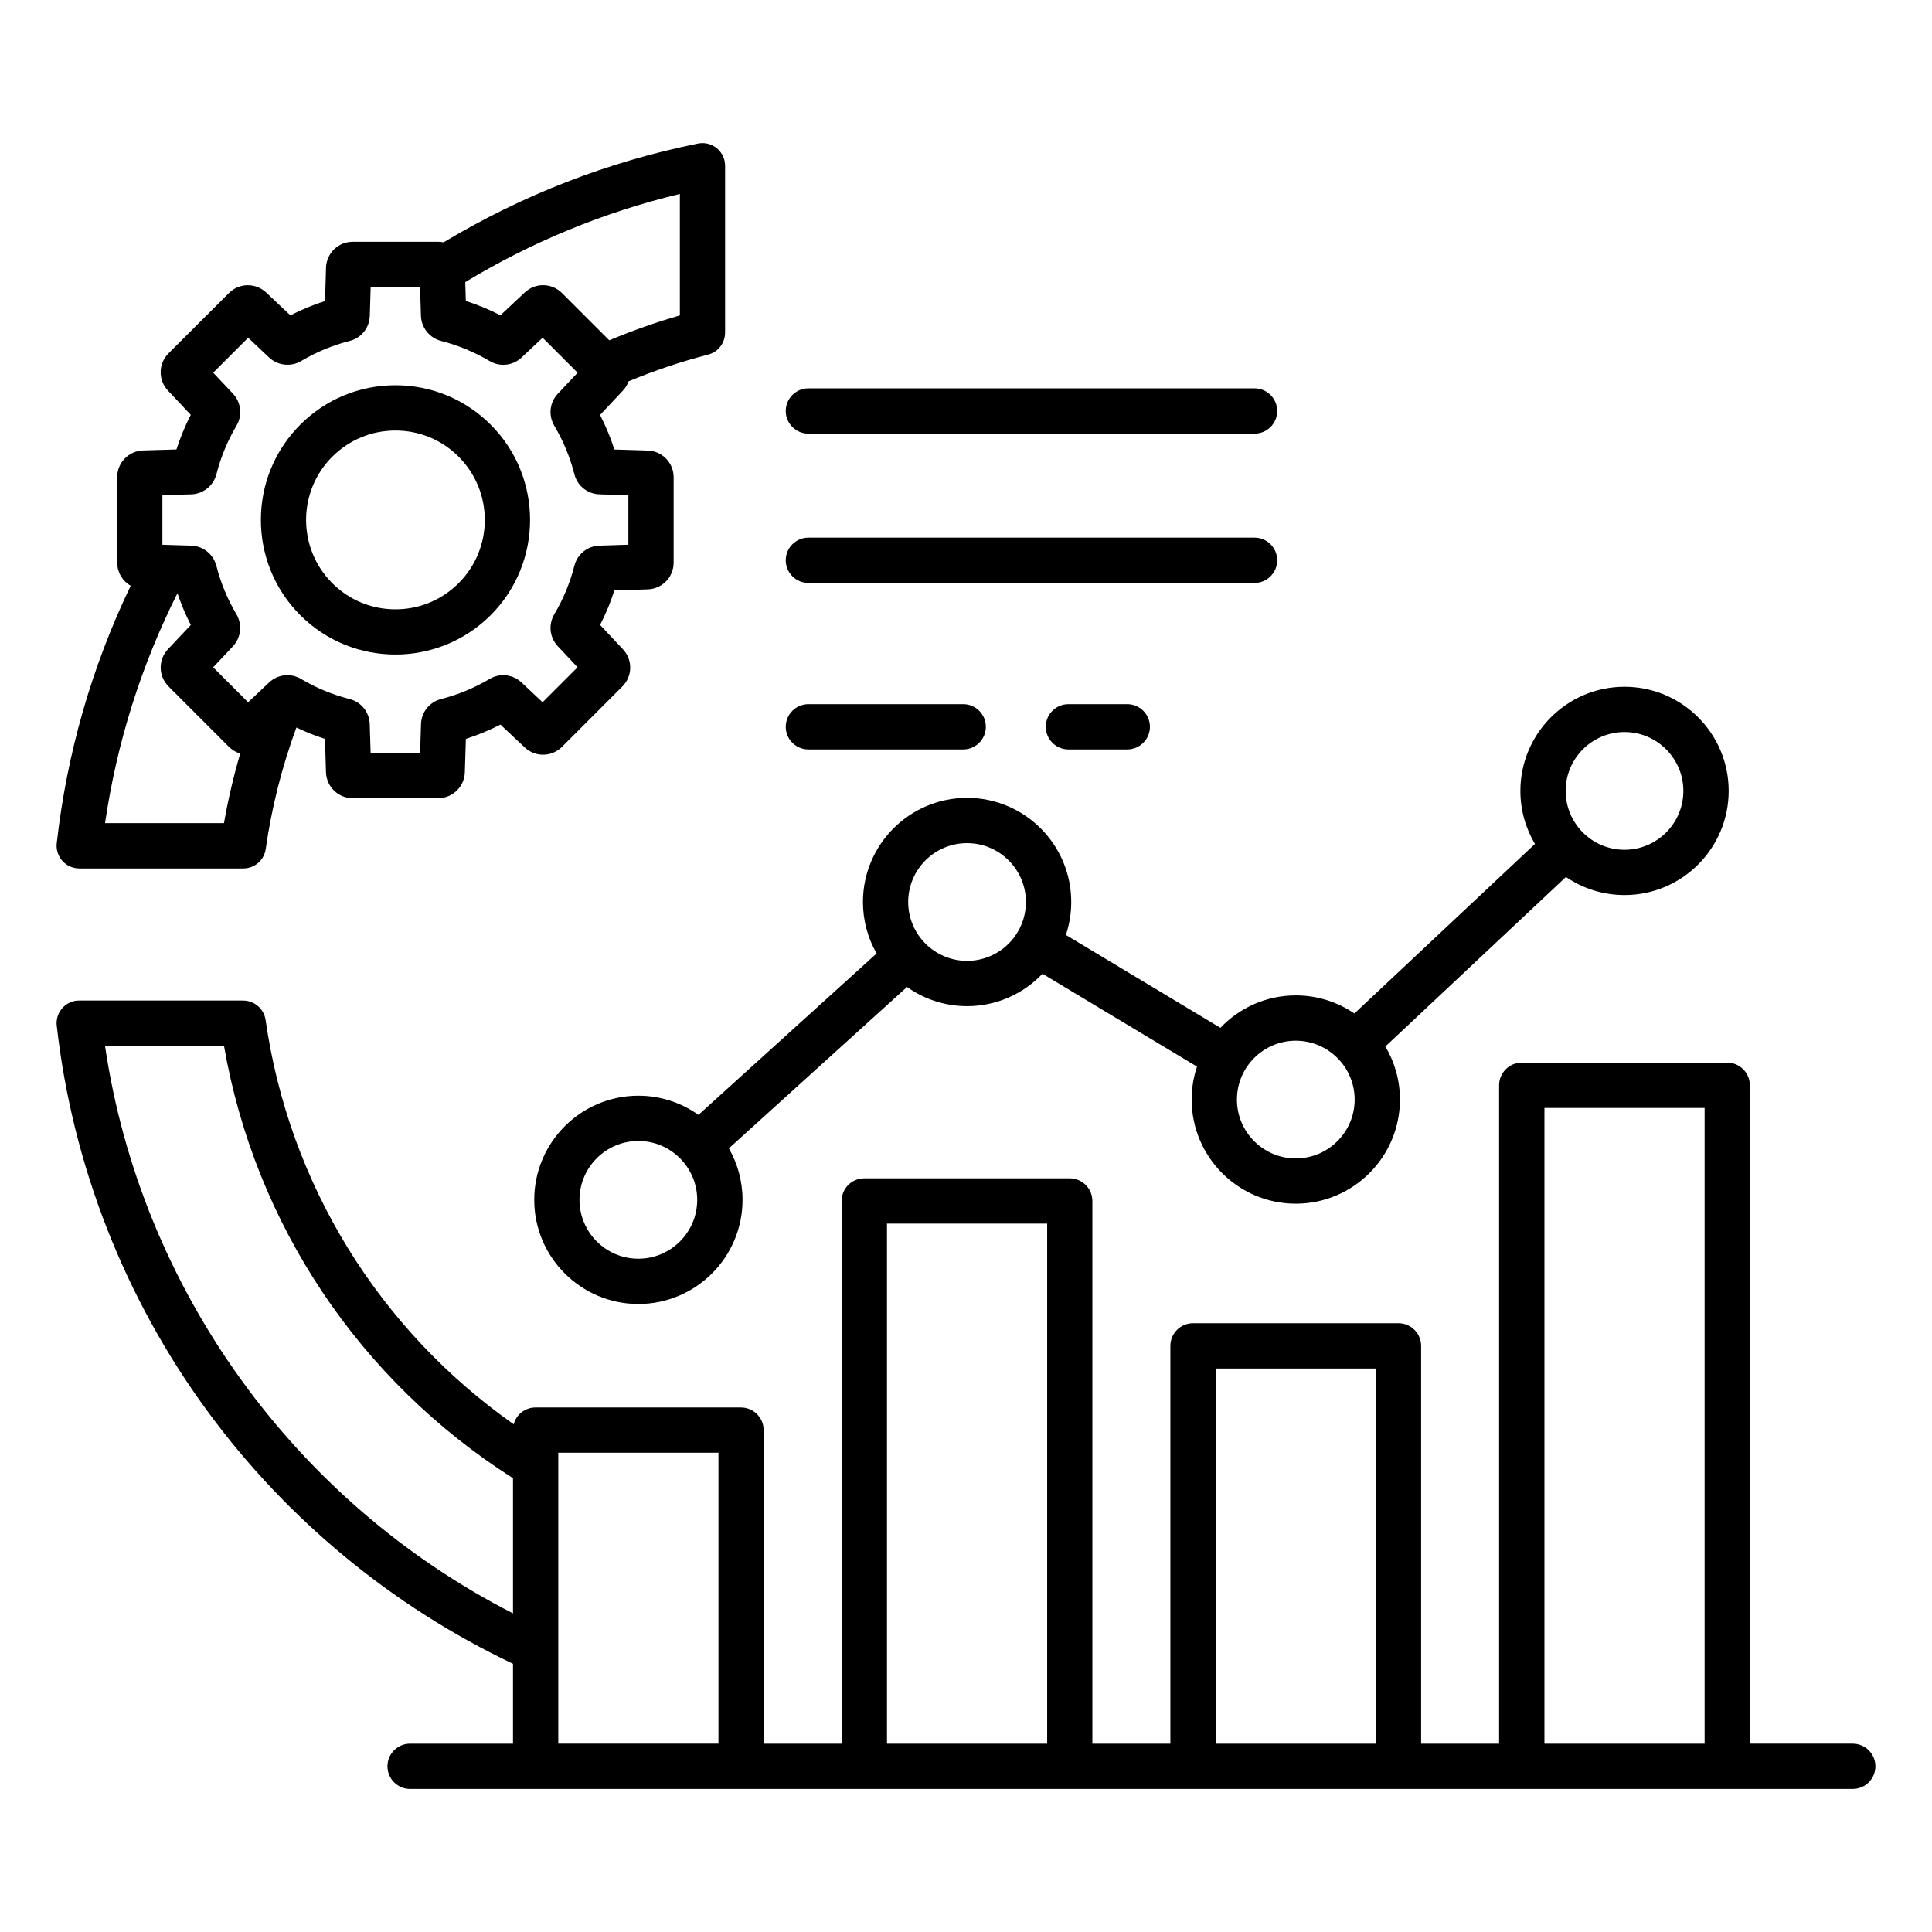 <svg id="Layer_1" enable-background="new 0 0 512 512" viewBox="0 0 512 512" xmlns="http://www.w3.org/2000/svg"><path d="m491 462.09h-27.27v-174.48c0-3.31-2.69-6-6-6h-54.45c-3.31 0-6 2.69-6 6v174.49h-20.67v-105.43c0-3.31-2.69-6-6-6h-54.45c-3.31 0-6 2.69-6 6v105.43h-20.67v-143.83c0-3.31-2.69-6-6-6h-54.45c-3.31 0-6 2.69-6 6v143.83h-20.67v-83.1c0-3.31-2.69-6-6-6h-54.45c-2.78 0-5.11 1.89-5.79 4.45-35.76-25.18-59.53-63.69-65.74-107.14-.43-2.99-3.01-5.15-5.94-5.15v-.01h-43.45c-.22 0-.45.01-.67.03-3.29.37-5.66 3.34-5.29 6.63 4.15 36.92 17.99 72.29 40.03 102.29 21.01 28.61 48.94 51.65 80.88 66.82v21.17h-27.27c-3.31 0-6 2.69-6 6s2.69 6 6 6h382.32c3.31 0 6-2.69 6-6s-2.69-6-6-6zm-81.71-168.48h42.45v168.49h-42.45zm-87.12 69.06h42.45v99.43h-42.45zm-87.11-38.4h42.45v137.83h-42.45zm-207.23-47.12h31.53c8.22 47.27 35.87 88.67 76.59 114.59v35.82c-57.98-29.62-98.66-86.12-108.12-150.41zm120.12 107.84h42.45v77.1h-42.45zm60.28-236.51c0-3.31 2.69-6 6-6h118.24c3.31 0 6 2.69 6 6s-2.69 6-6 6h-118.24c-3.31 0-6-2.69-6-6zm74.91 50.13c-3.31 0-6-2.69-6-6s2.69-6 6-6h15.6c3.31 0 6 2.69 6 6s-2.69 6-6 6zm-74.91-6c0-3.31 2.69-6 6-6h41.03c3.31 0 6 2.69 6 6s-2.69 6-6 6h-41.03c-3.31 0-6-2.69-6-6zm135.17 71.18c-7.86 0-14.95 3.31-19.98 8.59l-40.95-24.61c.92-2.75 1.42-5.68 1.42-8.73 0-15.22-12.38-27.6-27.6-27.6s-27.6 12.38-27.6 27.6c0 4.96 1.32 9.61 3.62 13.64l-47.21 42.77c-4.5-3.19-10-5.08-15.92-5.08-15.22 0-27.6 12.38-27.6 27.6s12.38 27.6 27.6 27.6 27.6-12.38 27.6-27.6c0-4.96-1.32-9.61-3.62-13.64l47.21-42.77c4.5 3.19 10 5.08 15.92 5.08 7.86 0 14.95-3.31 19.98-8.59l40.95 24.61c-.92 2.75-1.42 5.68-1.42 8.73 0 15.22 12.38 27.6 27.6 27.6s27.6-12.38 27.6-27.6c0-5.13-1.41-9.94-3.86-14.06l47.85-44.92c4.43 3.02 9.77 4.79 15.53 4.79 15.22 0 27.6-12.38 27.6-27.6s-12.38-27.6-27.6-27.6-27.6 12.38-27.6 27.6c0 5.13 1.41 9.94 3.86 14.06l-47.85 44.92c-4.43-3.02-9.78-4.79-15.53-4.79zm-174.23 69.78c-8.6 0-15.6-7-15.6-15.6s7-15.6 15.6-15.6 15.6 7 15.6 15.6-7 15.6-15.6 15.6zm87.11-78.93c-8.6 0-15.6-7-15.6-15.6s7-15.6 15.6-15.6 15.6 7 15.6 15.6-6.99 15.6-15.6 15.6zm87.12 52.36c-8.6 0-15.6-7-15.6-15.6s7-15.6 15.6-15.6 15.6 7 15.6 15.6-7 15.6-15.6 15.6zm87.11-113c8.6 0 15.6 7 15.6 15.6s-7 15.6-15.6 15.6-15.6-7-15.6-15.6 7-15.6 15.6-15.6zm-410.18 36.11c.23.03.45.04.68.04h.01 43.46.01c2.94 0 5.5-2.16 5.93-5.15 1.57-10.99 4.3-21.8 8.13-32.2 2.45 1.17 4.98 2.18 7.57 3.02l.27 8.82c.12 3.86 3.24 6.89 7.1 6.89h22.6c3.86 0 6.98-3.03 7.1-6.89l.27-8.82c3.15-1.01 6.21-2.28 9.16-3.79l6.43 6.04c2.82 2.65 7.16 2.58 9.89-.15l15.98-15.98c2.73-2.73 2.8-7.08.15-9.89l-6.04-6.43c1.51-2.94 2.78-6 3.79-9.16l8.82-.27c3.86-.12 6.88-3.24 6.88-7.1v-22.59c0-3.86-3.02-6.98-6.89-7.1l-8.82-.27c-1.01-3.15-2.28-6.21-3.79-9.16l6.04-6.43c.7-.74 1.2-1.59 1.52-2.48 6.85-2.85 13.92-5.23 21.08-7.08 2.71-.7 4.49-3.14 4.49-5.81h.01v-44.2c0-.41-.04-.82-.12-1.23-.66-3.25-3.82-5.35-7.07-4.69-23.88 4.82-46.54 13.63-67.42 26.18-.48-.1-.97-.15-1.47-.15h-22.58c-3.87 0-6.99 3.03-7.1 6.89l-.26 8.81c-3.16 1.01-6.23 2.28-9.18 3.8l-6.41-6.04c-2.82-2.65-7.16-2.59-9.9.15l-15.98 15.95c-2.73 2.74-2.8 7.08-.15 9.89l6.04 6.41c-1.51 2.95-2.78 6.02-3.8 9.18l-8.81.26c-3.87.12-6.89 3.24-6.89 7.1v22.59c0 2.65 1.43 4.95 3.57 6.17-10.32 21.5-16.91 44.41-19.59 68.22-.37 3.31 2 6.28 5.29 6.65zm26.7-72.9c.97 2.89 2.14 5.7 3.54 8.41l-6.04 6.41c-2.65 2.81-2.59 7.16.15 9.9l15.97 15.97c.87.87 1.91 1.47 3.01 1.8-1.77 6.06-3.22 12.22-4.3 18.44h-31.52c3.11-21.26 9.54-41.71 19.19-60.93zm85.59-73.66c-2.95-1.51-6.01-2.78-9.17-3.79l-.15-5c17.72-10.71 36.81-18.55 56.87-23.37v32.2c-6.35 1.83-12.61 4.04-18.71 6.6l-12.52-12.52c-2.73-2.73-7.08-2.8-9.89-.15zm-89.56 47.69 7.63-.23c3.15-.1 5.9-2.3 6.67-5.35 1.15-4.52 2.94-8.84 5.31-12.84 1.61-2.71 1.23-6.21-.94-8.5l-5.23-5.55 9.26-9.26 5.55 5.23c2.29 2.16 5.79 2.55 8.5.94 4.01-2.38 8.33-4.17 12.85-5.32 3.1-.79 5.25-3.47 5.34-6.67l.23-7.63h13.09l.23 7.62c.09 3.15 2.29 5.9 5.35 6.68 4.52 1.15 8.83 2.94 12.83 5.31 2.75 1.64 6.17 1.26 8.5-.93l5.57-5.23 9.27 9.27-5.24 5.57c-2.19 2.33-2.56 5.74-.93 8.49 2.37 4 4.16 8.31 5.31 12.82.79 3.1 3.47 5.25 6.67 5.35l7.64.24v13.11l-7.64.24c-3.2.1-5.88 2.25-6.67 5.35-1.15 4.51-2.94 8.82-5.31 12.82-1.63 2.75-1.26 6.16.93 8.5l5.23 5.57-9.27 9.27-5.56-5.23c-2.33-2.19-5.75-2.57-8.5-.94-4 2.37-8.31 4.16-12.82 5.31-3.1.79-5.24 3.47-5.34 6.67l-.24 7.64h-13.11l-.24-7.64c-.1-3.2-2.25-5.88-5.35-6.67-4.52-1.15-8.83-2.94-12.83-5.31-2.75-1.63-6.17-1.26-8.5.94l-5.55 5.23-9.26-9.26 5.23-5.56c2.16-2.3 2.54-5.79.94-8.5-2.38-4.01-4.17-8.33-5.32-12.84-.78-3.06-3.52-5.26-6.67-5.35l-7.63-.23v-13.13zm165.17-22.32c0-3.31 2.69-6 6-6h118.24c3.31 0 6 2.69 6 6s-2.69 6-6 6h-118.24c-3.31 0-6-2.69-6-6zm-103.43 64.54c9.14 0 18.28-3.48 25.24-10.44 13.91-13.92 13.91-36.56 0-50.47-6.74-6.74-15.7-10.45-25.24-10.45-9.53 0-18.49 3.71-25.23 10.45-13.91 13.91-13.91 36.56 0 50.47 6.95 6.96 16.09 10.44 25.23 10.44zm-16.75-52.42c4.47-4.47 10.42-6.94 16.75-6.94s12.28 2.46 16.75 6.94c9.24 9.24 9.24 24.26 0 33.5-4.47 4.47-10.42 6.94-16.75 6.94s-12.28-2.46-16.75-6.94c-9.24-9.24-9.24-24.27 0-33.5z"/></svg>